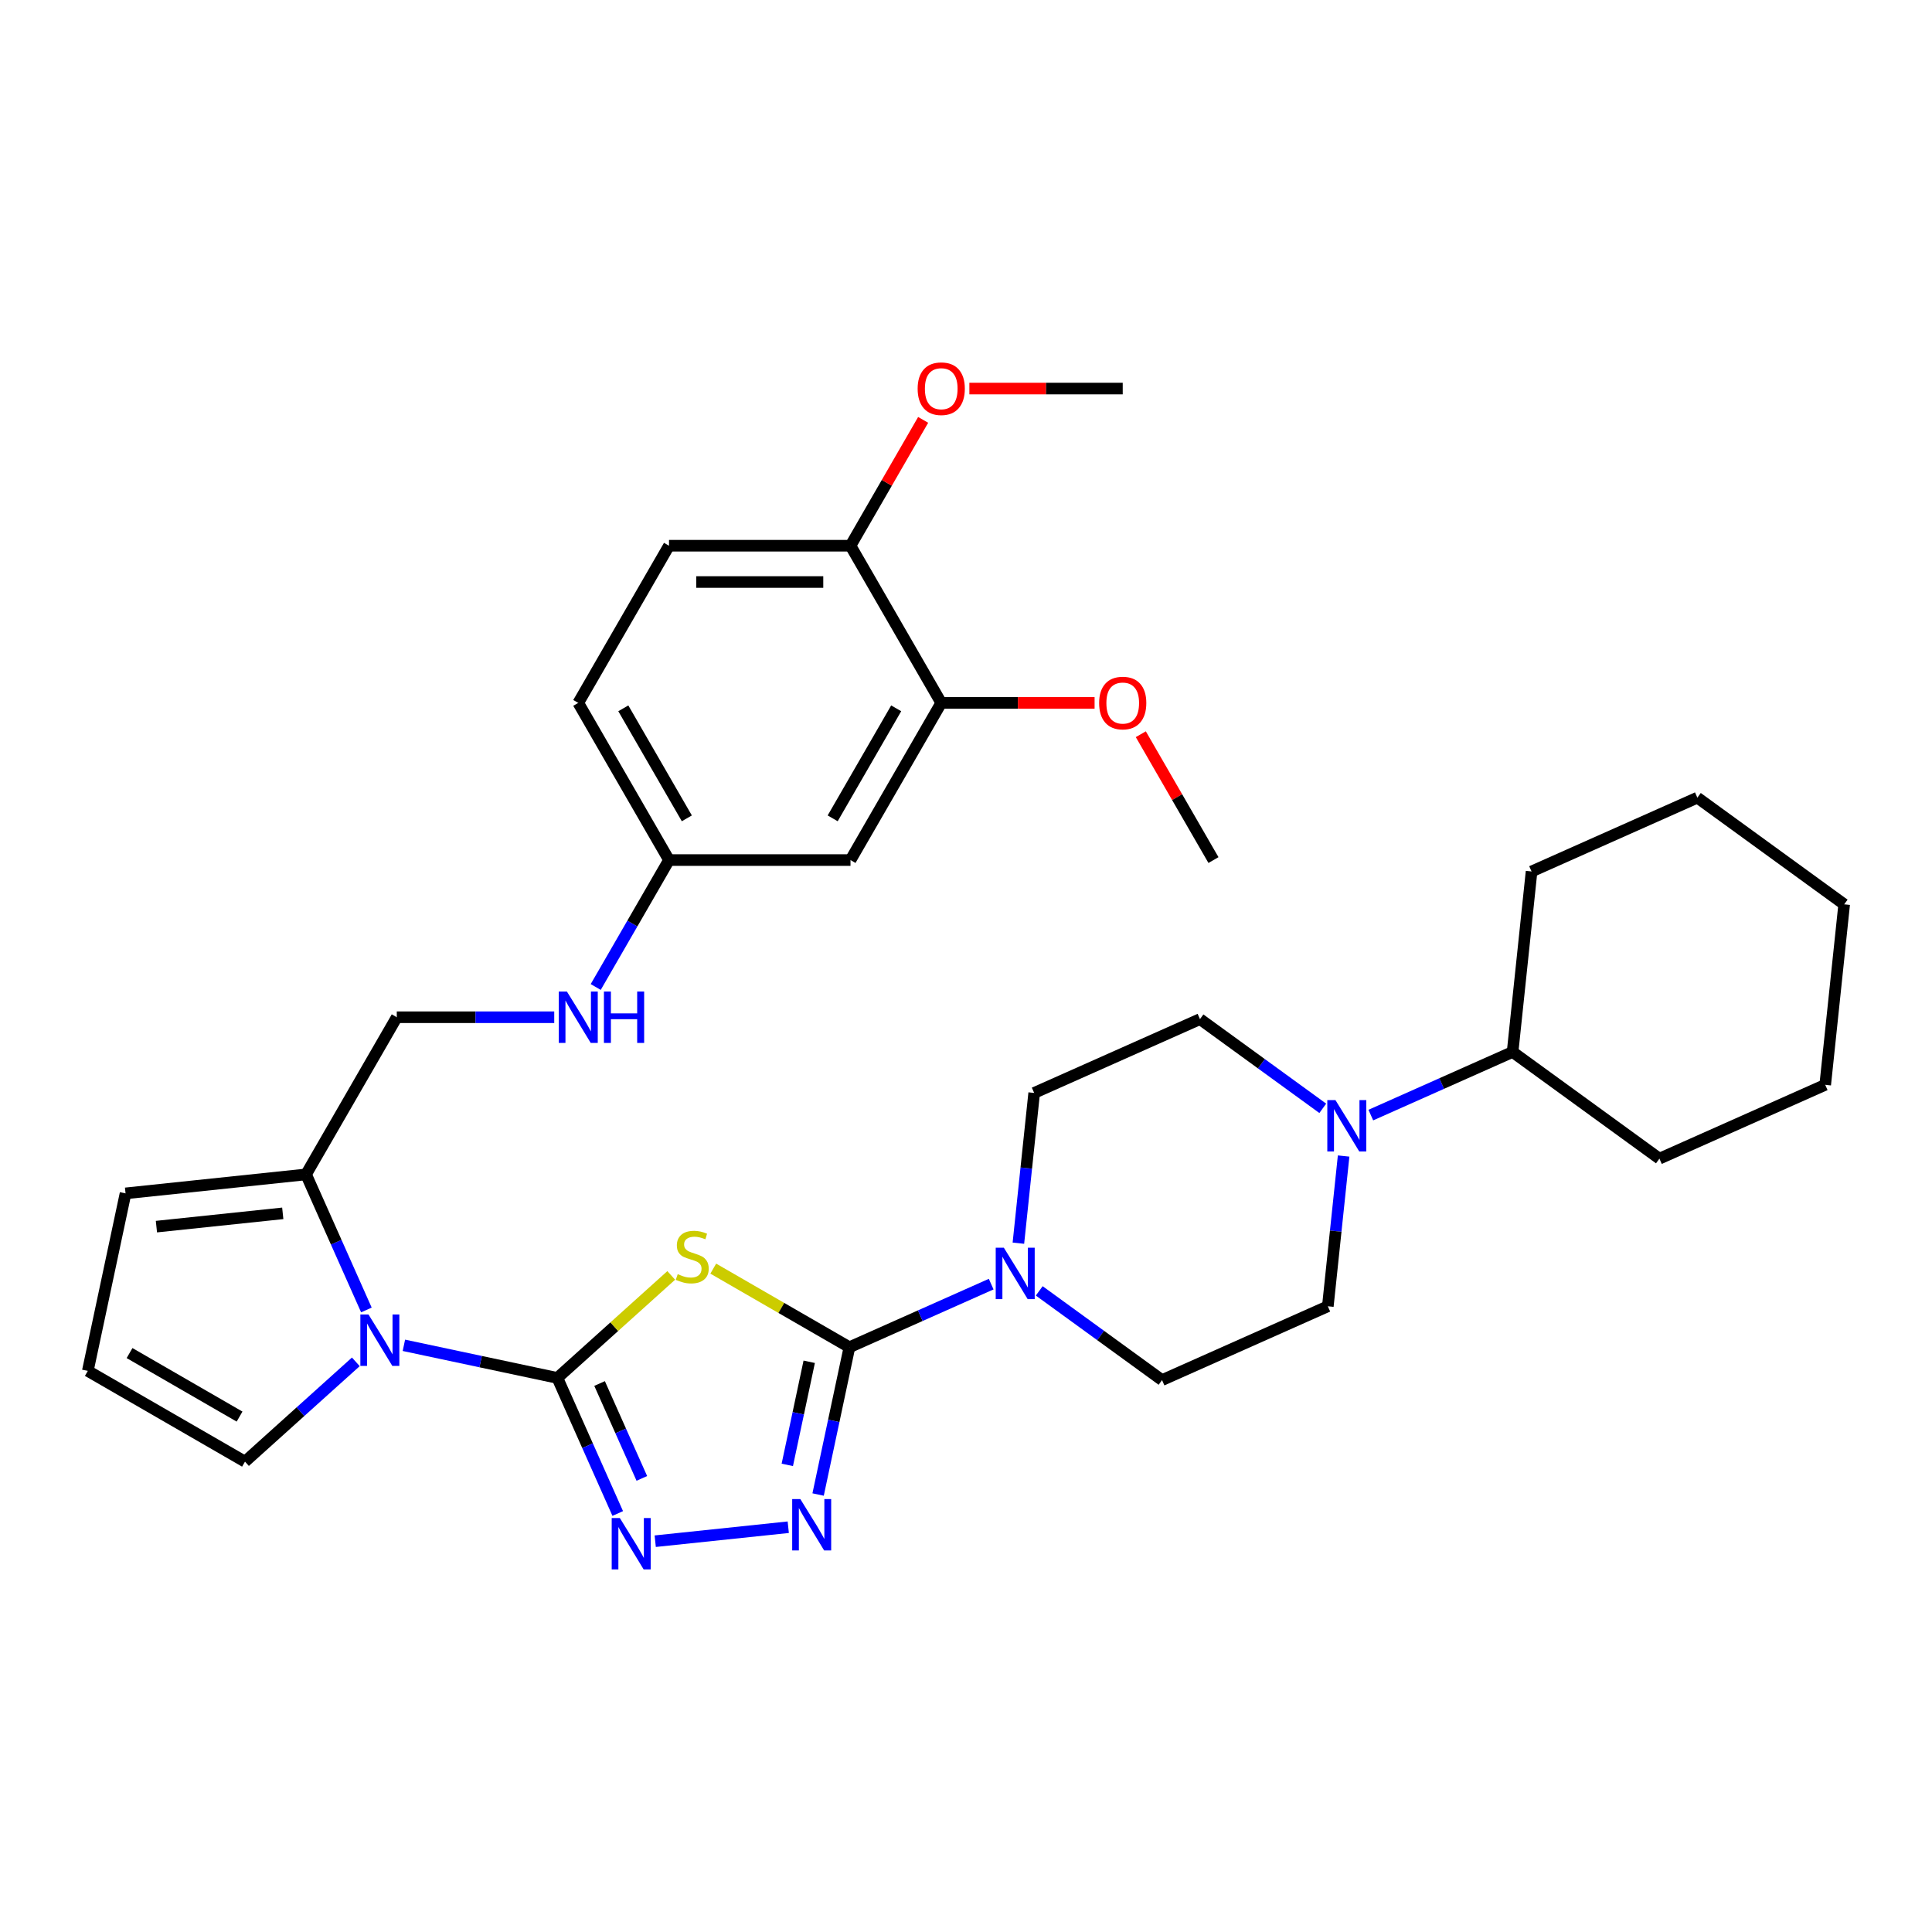 <?xml version='1.0' encoding='iso-8859-1'?>
<svg version='1.1' baseProfile='full'
              xmlns='http://www.w3.org/2000/svg'
                      xmlns:rdkit='http://www.rdkit.org/xml'
                      xmlns:xlink='http://www.w3.org/1999/xlink'
                  xml:space='preserve'
width='1000px' height='1000px' viewBox='0 0 1000 1000'>
<!-- END OF HEADER -->
<rect style='opacity:1.0;fill:#FFFFFF;stroke:none' width='1000' height='1000' x='0' y='0'> </rect>
<path class='bond-0' d='M 288.497,713.216 L 317.962,686.685' style='fill:none;fill-rule:evenodd;stroke:#000000;stroke-width:6px;stroke-linecap:butt;stroke-linejoin:miter;stroke-opacity:1' />
<path class='bond-0' d='M 317.962,686.685 L 347.427,660.154' style='fill:none;fill-rule:evenodd;stroke:#CCCC00;stroke-width:6px;stroke-linecap:butt;stroke-linejoin:miter;stroke-opacity:1' />
<path class='bond-2' d='M 288.497,713.216 L 304.117,748.298' style='fill:none;fill-rule:evenodd;stroke:#000000;stroke-width:6px;stroke-linecap:butt;stroke-linejoin:miter;stroke-opacity:1' />
<path class='bond-2' d='M 304.117,748.298 L 319.737,783.381' style='fill:none;fill-rule:evenodd;stroke:#0000FF;stroke-width:6px;stroke-linecap:butt;stroke-linejoin:miter;stroke-opacity:1' />
<path class='bond-2' d='M 310.346,716.099 L 321.28,740.657' style='fill:none;fill-rule:evenodd;stroke:#000000;stroke-width:6px;stroke-linecap:butt;stroke-linejoin:miter;stroke-opacity:1' />
<path class='bond-2' d='M 321.28,740.657 L 332.214,765.214' style='fill:none;fill-rule:evenodd;stroke:#0000FF;stroke-width:6px;stroke-linecap:butt;stroke-linejoin:miter;stroke-opacity:1' />
<path class='bond-3' d='M 288.497,713.216 L 248.774,704.772' style='fill:none;fill-rule:evenodd;stroke:#000000;stroke-width:6px;stroke-linecap:butt;stroke-linejoin:miter;stroke-opacity:1' />
<path class='bond-3' d='M 248.774,704.772 L 209.051,696.329' style='fill:none;fill-rule:evenodd;stroke:#0000FF;stroke-width:6px;stroke-linecap:butt;stroke-linejoin:miter;stroke-opacity:1' />
<path class='bond-1' d='M 369.183,656.64 L 404.42,676.984' style='fill:none;fill-rule:evenodd;stroke:#CCCC00;stroke-width:6px;stroke-linecap:butt;stroke-linejoin:miter;stroke-opacity:1' />
<path class='bond-1' d='M 404.42,676.984 L 439.656,697.328' style='fill:none;fill-rule:evenodd;stroke:#000000;stroke-width:6px;stroke-linecap:butt;stroke-linejoin:miter;stroke-opacity:1' />
<path class='bond-5' d='M 439.656,697.328 L 476.345,680.993' style='fill:none;fill-rule:evenodd;stroke:#000000;stroke-width:6px;stroke-linecap:butt;stroke-linejoin:miter;stroke-opacity:1' />
<path class='bond-5' d='M 476.345,680.993 L 513.034,664.658' style='fill:none;fill-rule:evenodd;stroke:#0000FF;stroke-width:6px;stroke-linecap:butt;stroke-linejoin:miter;stroke-opacity:1' />
<path class='bond-33' d='M 439.656,697.328 L 431.554,735.445' style='fill:none;fill-rule:evenodd;stroke:#000000;stroke-width:6px;stroke-linecap:butt;stroke-linejoin:miter;stroke-opacity:1' />
<path class='bond-33' d='M 431.554,735.445 L 423.452,773.562' style='fill:none;fill-rule:evenodd;stroke:#0000FF;stroke-width:6px;stroke-linecap:butt;stroke-linejoin:miter;stroke-opacity:1' />
<path class='bond-33' d='M 418.849,704.857 L 413.178,731.539' style='fill:none;fill-rule:evenodd;stroke:#000000;stroke-width:6px;stroke-linecap:butt;stroke-linejoin:miter;stroke-opacity:1' />
<path class='bond-33' d='M 413.178,731.539 L 407.506,758.221' style='fill:none;fill-rule:evenodd;stroke:#0000FF;stroke-width:6px;stroke-linecap:butt;stroke-linejoin:miter;stroke-opacity:1' />
<path class='bond-4' d='M 339.141,797.723 L 408.001,790.486' style='fill:none;fill-rule:evenodd;stroke:#0000FF;stroke-width:6px;stroke-linecap:butt;stroke-linejoin:miter;stroke-opacity:1' />
<path class='bond-6' d='M 189.646,678.035 L 174.026,642.953' style='fill:none;fill-rule:evenodd;stroke:#0000FF;stroke-width:6px;stroke-linecap:butt;stroke-linejoin:miter;stroke-opacity:1' />
<path class='bond-6' d='M 174.026,642.953 L 158.406,607.87' style='fill:none;fill-rule:evenodd;stroke:#000000;stroke-width:6px;stroke-linecap:butt;stroke-linejoin:miter;stroke-opacity:1' />
<path class='bond-9' d='M 184.177,704.884 L 155.491,730.712' style='fill:none;fill-rule:evenodd;stroke:#0000FF;stroke-width:6px;stroke-linecap:butt;stroke-linejoin:miter;stroke-opacity:1' />
<path class='bond-9' d='M 155.491,730.712 L 126.806,756.541' style='fill:none;fill-rule:evenodd;stroke:#000000;stroke-width:6px;stroke-linecap:butt;stroke-linejoin:miter;stroke-opacity:1' />
<path class='bond-13' d='M 537.908,668.157 L 569.688,691.246' style='fill:none;fill-rule:evenodd;stroke:#0000FF;stroke-width:6px;stroke-linecap:butt;stroke-linejoin:miter;stroke-opacity:1' />
<path class='bond-13' d='M 569.688,691.246 L 601.467,714.335' style='fill:none;fill-rule:evenodd;stroke:#000000;stroke-width:6px;stroke-linecap:butt;stroke-linejoin:miter;stroke-opacity:1' />
<path class='bond-14' d='M 527.116,643.471 L 531.203,604.585' style='fill:none;fill-rule:evenodd;stroke:#0000FF;stroke-width:6px;stroke-linecap:butt;stroke-linejoin:miter;stroke-opacity:1' />
<path class='bond-14' d='M 531.203,604.585 L 535.29,565.699' style='fill:none;fill-rule:evenodd;stroke:#000000;stroke-width:6px;stroke-linecap:butt;stroke-linejoin:miter;stroke-opacity:1' />
<path class='bond-12' d='M 158.406,607.87 L 64.985,617.689' style='fill:none;fill-rule:evenodd;stroke:#000000;stroke-width:6px;stroke-linecap:butt;stroke-linejoin:miter;stroke-opacity:1' />
<path class='bond-12' d='M 146.357,628.027 L 80.962,634.901' style='fill:none;fill-rule:evenodd;stroke:#000000;stroke-width:6px;stroke-linecap:butt;stroke-linejoin:miter;stroke-opacity:1' />
<path class='bond-17' d='M 158.406,607.87 L 205.374,526.519' style='fill:none;fill-rule:evenodd;stroke:#000000;stroke-width:6px;stroke-linecap:butt;stroke-linejoin:miter;stroke-opacity:1' />
<path class='bond-7' d='M 684.664,573.67 L 652.884,550.581' style='fill:none;fill-rule:evenodd;stroke:#0000FF;stroke-width:6px;stroke-linecap:butt;stroke-linejoin:miter;stroke-opacity:1' />
<path class='bond-7' d='M 652.884,550.581 L 621.105,527.492' style='fill:none;fill-rule:evenodd;stroke:#000000;stroke-width:6px;stroke-linecap:butt;stroke-linejoin:miter;stroke-opacity:1' />
<path class='bond-20' d='M 709.538,577.169 L 746.227,560.834' style='fill:none;fill-rule:evenodd;stroke:#0000FF;stroke-width:6px;stroke-linecap:butt;stroke-linejoin:miter;stroke-opacity:1' />
<path class='bond-20' d='M 746.227,560.834 L 782.916,544.499' style='fill:none;fill-rule:evenodd;stroke:#000000;stroke-width:6px;stroke-linecap:butt;stroke-linejoin:miter;stroke-opacity:1' />
<path class='bond-35' d='M 695.456,598.356 L 691.369,637.242' style='fill:none;fill-rule:evenodd;stroke:#0000FF;stroke-width:6px;stroke-linecap:butt;stroke-linejoin:miter;stroke-opacity:1' />
<path class='bond-35' d='M 691.369,637.242 L 687.282,676.128' style='fill:none;fill-rule:evenodd;stroke:#000000;stroke-width:6px;stroke-linecap:butt;stroke-linejoin:miter;stroke-opacity:1' />
<path class='bond-8' d='M 487.183,363.817 L 440.215,445.168' style='fill:none;fill-rule:evenodd;stroke:#000000;stroke-width:6px;stroke-linecap:butt;stroke-linejoin:miter;stroke-opacity:1' />
<path class='bond-8' d='M 463.867,366.626 L 430.99,423.572' style='fill:none;fill-rule:evenodd;stroke:#000000;stroke-width:6px;stroke-linecap:butt;stroke-linejoin:miter;stroke-opacity:1' />
<path class='bond-24' d='M 487.183,363.817 L 526.871,363.817' style='fill:none;fill-rule:evenodd;stroke:#000000;stroke-width:6px;stroke-linecap:butt;stroke-linejoin:miter;stroke-opacity:1' />
<path class='bond-24' d='M 526.871,363.817 L 566.559,363.817' style='fill:none;fill-rule:evenodd;stroke:#FF0000;stroke-width:6px;stroke-linecap:butt;stroke-linejoin:miter;stroke-opacity:1' />
<path class='bond-36' d='M 487.183,363.817 L 440.215,282.466' style='fill:none;fill-rule:evenodd;stroke:#000000;stroke-width:6px;stroke-linecap:butt;stroke-linejoin:miter;stroke-opacity:1' />
<path class='bond-11' d='M 126.806,756.541 L 45.455,709.573' style='fill:none;fill-rule:evenodd;stroke:#000000;stroke-width:6px;stroke-linecap:butt;stroke-linejoin:miter;stroke-opacity:1' />
<path class='bond-11' d='M 123.997,733.225 L 67.051,700.348' style='fill:none;fill-rule:evenodd;stroke:#000000;stroke-width:6px;stroke-linecap:butt;stroke-linejoin:miter;stroke-opacity:1' />
<path class='bond-10' d='M 440.215,445.168 L 346.279,445.168' style='fill:none;fill-rule:evenodd;stroke:#000000;stroke-width:6px;stroke-linecap:butt;stroke-linejoin:miter;stroke-opacity:1' />
<path class='bond-34' d='M 45.455,709.573 L 64.985,617.689' style='fill:none;fill-rule:evenodd;stroke:#000000;stroke-width:6px;stroke-linecap:butt;stroke-linejoin:miter;stroke-opacity:1' />
<path class='bond-16' d='M 601.467,714.335 L 687.282,676.128' style='fill:none;fill-rule:evenodd;stroke:#000000;stroke-width:6px;stroke-linecap:butt;stroke-linejoin:miter;stroke-opacity:1' />
<path class='bond-15' d='M 535.29,565.699 L 621.105,527.492' style='fill:none;fill-rule:evenodd;stroke:#000000;stroke-width:6px;stroke-linecap:butt;stroke-linejoin:miter;stroke-opacity:1' />
<path class='bond-19' d='M 205.374,526.519 L 246.124,526.519' style='fill:none;fill-rule:evenodd;stroke:#000000;stroke-width:6px;stroke-linecap:butt;stroke-linejoin:miter;stroke-opacity:1' />
<path class='bond-19' d='M 246.124,526.519 L 286.873,526.519' style='fill:none;fill-rule:evenodd;stroke:#0000FF;stroke-width:6px;stroke-linecap:butt;stroke-linejoin:miter;stroke-opacity:1' />
<path class='bond-18' d='M 440.215,282.466 L 346.279,282.466' style='fill:none;fill-rule:evenodd;stroke:#000000;stroke-width:6px;stroke-linecap:butt;stroke-linejoin:miter;stroke-opacity:1' />
<path class='bond-18' d='M 426.124,301.253 L 360.369,301.253' style='fill:none;fill-rule:evenodd;stroke:#000000;stroke-width:6px;stroke-linecap:butt;stroke-linejoin:miter;stroke-opacity:1' />
<path class='bond-25' d='M 440.215,282.466 L 459.018,249.897' style='fill:none;fill-rule:evenodd;stroke:#000000;stroke-width:6px;stroke-linecap:butt;stroke-linejoin:miter;stroke-opacity:1' />
<path class='bond-25' d='M 459.018,249.897 L 477.822,217.328' style='fill:none;fill-rule:evenodd;stroke:#FF0000;stroke-width:6px;stroke-linecap:butt;stroke-linejoin:miter;stroke-opacity:1' />
<path class='bond-21' d='M 308.346,510.869 L 327.312,478.019' style='fill:none;fill-rule:evenodd;stroke:#0000FF;stroke-width:6px;stroke-linecap:butt;stroke-linejoin:miter;stroke-opacity:1' />
<path class='bond-21' d='M 327.312,478.019 L 346.279,445.168' style='fill:none;fill-rule:evenodd;stroke:#000000;stroke-width:6px;stroke-linecap:butt;stroke-linejoin:miter;stroke-opacity:1' />
<path class='bond-26' d='M 782.916,544.499 L 858.912,599.713' style='fill:none;fill-rule:evenodd;stroke:#000000;stroke-width:6px;stroke-linecap:butt;stroke-linejoin:miter;stroke-opacity:1' />
<path class='bond-27' d='M 782.916,544.499 L 792.735,451.078' style='fill:none;fill-rule:evenodd;stroke:#000000;stroke-width:6px;stroke-linecap:butt;stroke-linejoin:miter;stroke-opacity:1' />
<path class='bond-23' d='M 346.279,445.168 L 299.311,363.817' style='fill:none;fill-rule:evenodd;stroke:#000000;stroke-width:6px;stroke-linecap:butt;stroke-linejoin:miter;stroke-opacity:1' />
<path class='bond-23' d='M 355.504,423.572 L 322.626,366.626' style='fill:none;fill-rule:evenodd;stroke:#000000;stroke-width:6px;stroke-linecap:butt;stroke-linejoin:miter;stroke-opacity:1' />
<path class='bond-22' d='M 346.279,282.466 L 299.311,363.817' style='fill:none;fill-rule:evenodd;stroke:#000000;stroke-width:6px;stroke-linecap:butt;stroke-linejoin:miter;stroke-opacity:1' />
<path class='bond-28' d='M 590.48,380.03 L 609.283,412.599' style='fill:none;fill-rule:evenodd;stroke:#FF0000;stroke-width:6px;stroke-linecap:butt;stroke-linejoin:miter;stroke-opacity:1' />
<path class='bond-28' d='M 609.283,412.599 L 628.087,445.168' style='fill:none;fill-rule:evenodd;stroke:#000000;stroke-width:6px;stroke-linecap:butt;stroke-linejoin:miter;stroke-opacity:1' />
<path class='bond-29' d='M 501.743,201.115 L 541.431,201.115' style='fill:none;fill-rule:evenodd;stroke:#FF0000;stroke-width:6px;stroke-linecap:butt;stroke-linejoin:miter;stroke-opacity:1' />
<path class='bond-29' d='M 541.431,201.115 L 581.119,201.115' style='fill:none;fill-rule:evenodd;stroke:#000000;stroke-width:6px;stroke-linecap:butt;stroke-linejoin:miter;stroke-opacity:1' />
<path class='bond-30' d='M 858.912,599.713 L 944.726,561.506' style='fill:none;fill-rule:evenodd;stroke:#000000;stroke-width:6px;stroke-linecap:butt;stroke-linejoin:miter;stroke-opacity:1' />
<path class='bond-31' d='M 792.735,451.078 L 878.55,412.87' style='fill:none;fill-rule:evenodd;stroke:#000000;stroke-width:6px;stroke-linecap:butt;stroke-linejoin:miter;stroke-opacity:1' />
<path class='bond-37' d='M 944.726,561.506 L 954.545,468.085' style='fill:none;fill-rule:evenodd;stroke:#000000;stroke-width:6px;stroke-linecap:butt;stroke-linejoin:miter;stroke-opacity:1' />
<path class='bond-32' d='M 878.55,412.87 L 954.545,468.085' style='fill:none;fill-rule:evenodd;stroke:#000000;stroke-width:6px;stroke-linecap:butt;stroke-linejoin:miter;stroke-opacity:1' />
<path  class='atom-1' d='M 350.79 659.491
Q 351.091 659.603, 352.331 660.129
Q 353.571 660.655, 354.923 660.994
Q 356.314 661.294, 357.666 661.294
Q 360.184 661.294, 361.649 660.092
Q 363.115 658.852, 363.115 656.71
Q 363.115 655.245, 362.363 654.343
Q 361.649 653.441, 360.522 652.953
Q 359.395 652.464, 357.516 651.901
Q 355.149 651.187, 353.721 650.51
Q 352.331 649.834, 351.316 648.406
Q 350.339 646.978, 350.339 644.574
Q 350.339 641.229, 352.594 639.163
Q 354.886 637.096, 359.395 637.096
Q 362.476 637.096, 365.97 638.562
L 365.106 641.455
Q 361.912 640.14, 359.508 640.14
Q 356.915 640.14, 355.487 641.229
Q 354.059 642.282, 354.097 644.123
Q 354.097 645.55, 354.811 646.415
Q 355.562 647.279, 356.614 647.767
Q 357.704 648.256, 359.508 648.819
Q 361.912 649.571, 363.34 650.322
Q 364.768 651.074, 365.782 652.614
Q 366.835 654.117, 366.835 656.71
Q 366.835 660.392, 364.355 662.384
Q 361.912 664.338, 357.817 664.338
Q 355.449 664.338, 353.646 663.812
Q 351.88 663.323, 349.776 662.459
L 350.79 659.491
' fill='#CCCC00'/>
<path  class='atom-3' d='M 320.824 785.729
L 329.541 799.819
Q 330.405 801.21, 331.796 803.727
Q 333.186 806.245, 333.261 806.395
L 333.261 785.729
L 336.793 785.729
L 336.793 812.332
L 333.148 812.332
L 323.792 796.926
Q 322.703 795.123, 321.538 793.056
Q 320.411 790.989, 320.072 790.351
L 320.072 812.332
L 316.616 812.332
L 316.616 785.729
L 320.824 785.729
' fill='#0000FF'/>
<path  class='atom-4' d='M 190.733 680.384
L 199.451 694.474
Q 200.315 695.864, 201.705 698.382
Q 203.095 700.899, 203.17 701.05
L 203.17 680.384
L 206.702 680.384
L 206.702 706.986
L 203.058 706.986
L 193.702 691.581
Q 192.612 689.777, 191.447 687.711
Q 190.32 685.644, 189.982 685.005
L 189.982 706.986
L 186.525 706.986
L 186.525 680.384
L 190.733 680.384
' fill='#0000FF'/>
<path  class='atom-5' d='M 414.245 775.91
L 422.963 790
Q 423.827 791.391, 425.217 793.908
Q 426.607 796.426, 426.683 796.576
L 426.683 775.91
L 430.215 775.91
L 430.215 802.513
L 426.57 802.513
L 417.214 787.107
Q 416.124 785.304, 414.959 783.237
Q 413.832 781.17, 413.494 780.532
L 413.494 802.513
L 410.037 802.513
L 410.037 775.91
L 414.245 775.91
' fill='#0000FF'/>
<path  class='atom-6' d='M 519.591 645.819
L 528.308 659.91
Q 529.172 661.3, 530.562 663.818
Q 531.953 666.335, 532.028 666.485
L 532.028 645.819
L 535.56 645.819
L 535.56 672.422
L 531.915 672.422
L 522.559 657.017
Q 521.469 655.213, 520.305 653.146
Q 519.177 651.08, 518.839 650.441
L 518.839 672.422
L 515.382 672.422
L 515.382 645.819
L 519.591 645.819
' fill='#0000FF'/>
<path  class='atom-8' d='M 691.22 569.405
L 699.938 583.495
Q 700.802 584.886, 702.192 587.403
Q 703.582 589.921, 703.658 590.071
L 703.658 569.405
L 707.19 569.405
L 707.19 596.008
L 703.545 596.008
L 694.189 580.602
Q 693.099 578.799, 691.934 576.732
Q 690.807 574.665, 690.469 574.027
L 690.469 596.008
L 687.012 596.008
L 687.012 569.405
L 691.22 569.405
' fill='#0000FF'/>
<path  class='atom-20' d='M 293.43 513.218
L 302.147 527.308
Q 303.012 528.699, 304.402 531.216
Q 305.792 533.733, 305.867 533.884
L 305.867 513.218
L 309.399 513.218
L 309.399 539.821
L 305.755 539.821
L 296.399 524.415
Q 295.309 522.611, 294.144 520.545
Q 293.017 518.478, 292.679 517.839
L 292.679 539.821
L 289.222 539.821
L 289.222 513.218
L 293.43 513.218
' fill='#0000FF'/>
<path  class='atom-20' d='M 312.593 513.218
L 316.2 513.218
L 316.2 524.528
L 329.802 524.528
L 329.802 513.218
L 333.409 513.218
L 333.409 539.821
L 329.802 539.821
L 329.802 527.534
L 316.2 527.534
L 316.2 539.821
L 312.593 539.821
L 312.593 513.218
' fill='#0000FF'/>
<path  class='atom-25' d='M 568.907 363.892
Q 568.907 357.505, 572.063 353.935
Q 575.22 350.365, 581.119 350.365
Q 587.018 350.365, 590.174 353.935
Q 593.33 357.505, 593.33 363.892
Q 593.33 370.355, 590.137 374.037
Q 586.943 377.682, 581.119 377.682
Q 575.257 377.682, 572.063 374.037
Q 568.907 370.393, 568.907 363.892
M 581.119 374.676
Q 585.177 374.676, 587.356 371.971
Q 589.573 369.228, 589.573 363.892
Q 589.573 358.669, 587.356 356.039
Q 585.177 353.371, 581.119 353.371
Q 577.061 353.371, 574.844 356.002
Q 572.665 358.632, 572.665 363.892
Q 572.665 369.265, 574.844 371.971
Q 577.061 374.676, 581.119 374.676
' fill='#FF0000'/>
<path  class='atom-26' d='M 474.971 201.19
Q 474.971 194.803, 478.127 191.233
Q 481.284 187.663, 487.183 187.663
Q 493.082 187.663, 496.238 191.233
Q 499.394 194.803, 499.394 201.19
Q 499.394 207.653, 496.201 211.335
Q 493.007 214.98, 487.183 214.98
Q 481.321 214.98, 478.127 211.335
Q 474.971 207.691, 474.971 201.19
M 487.183 211.974
Q 491.241 211.974, 493.42 209.269
Q 495.637 206.526, 495.637 201.19
Q 495.637 195.967, 493.42 193.337
Q 491.241 190.669, 487.183 190.669
Q 483.125 190.669, 480.908 193.3
Q 478.728 195.93, 478.728 201.19
Q 478.728 206.563, 480.908 209.269
Q 483.125 211.974, 487.183 211.974
' fill='#FF0000'/>
</svg>
